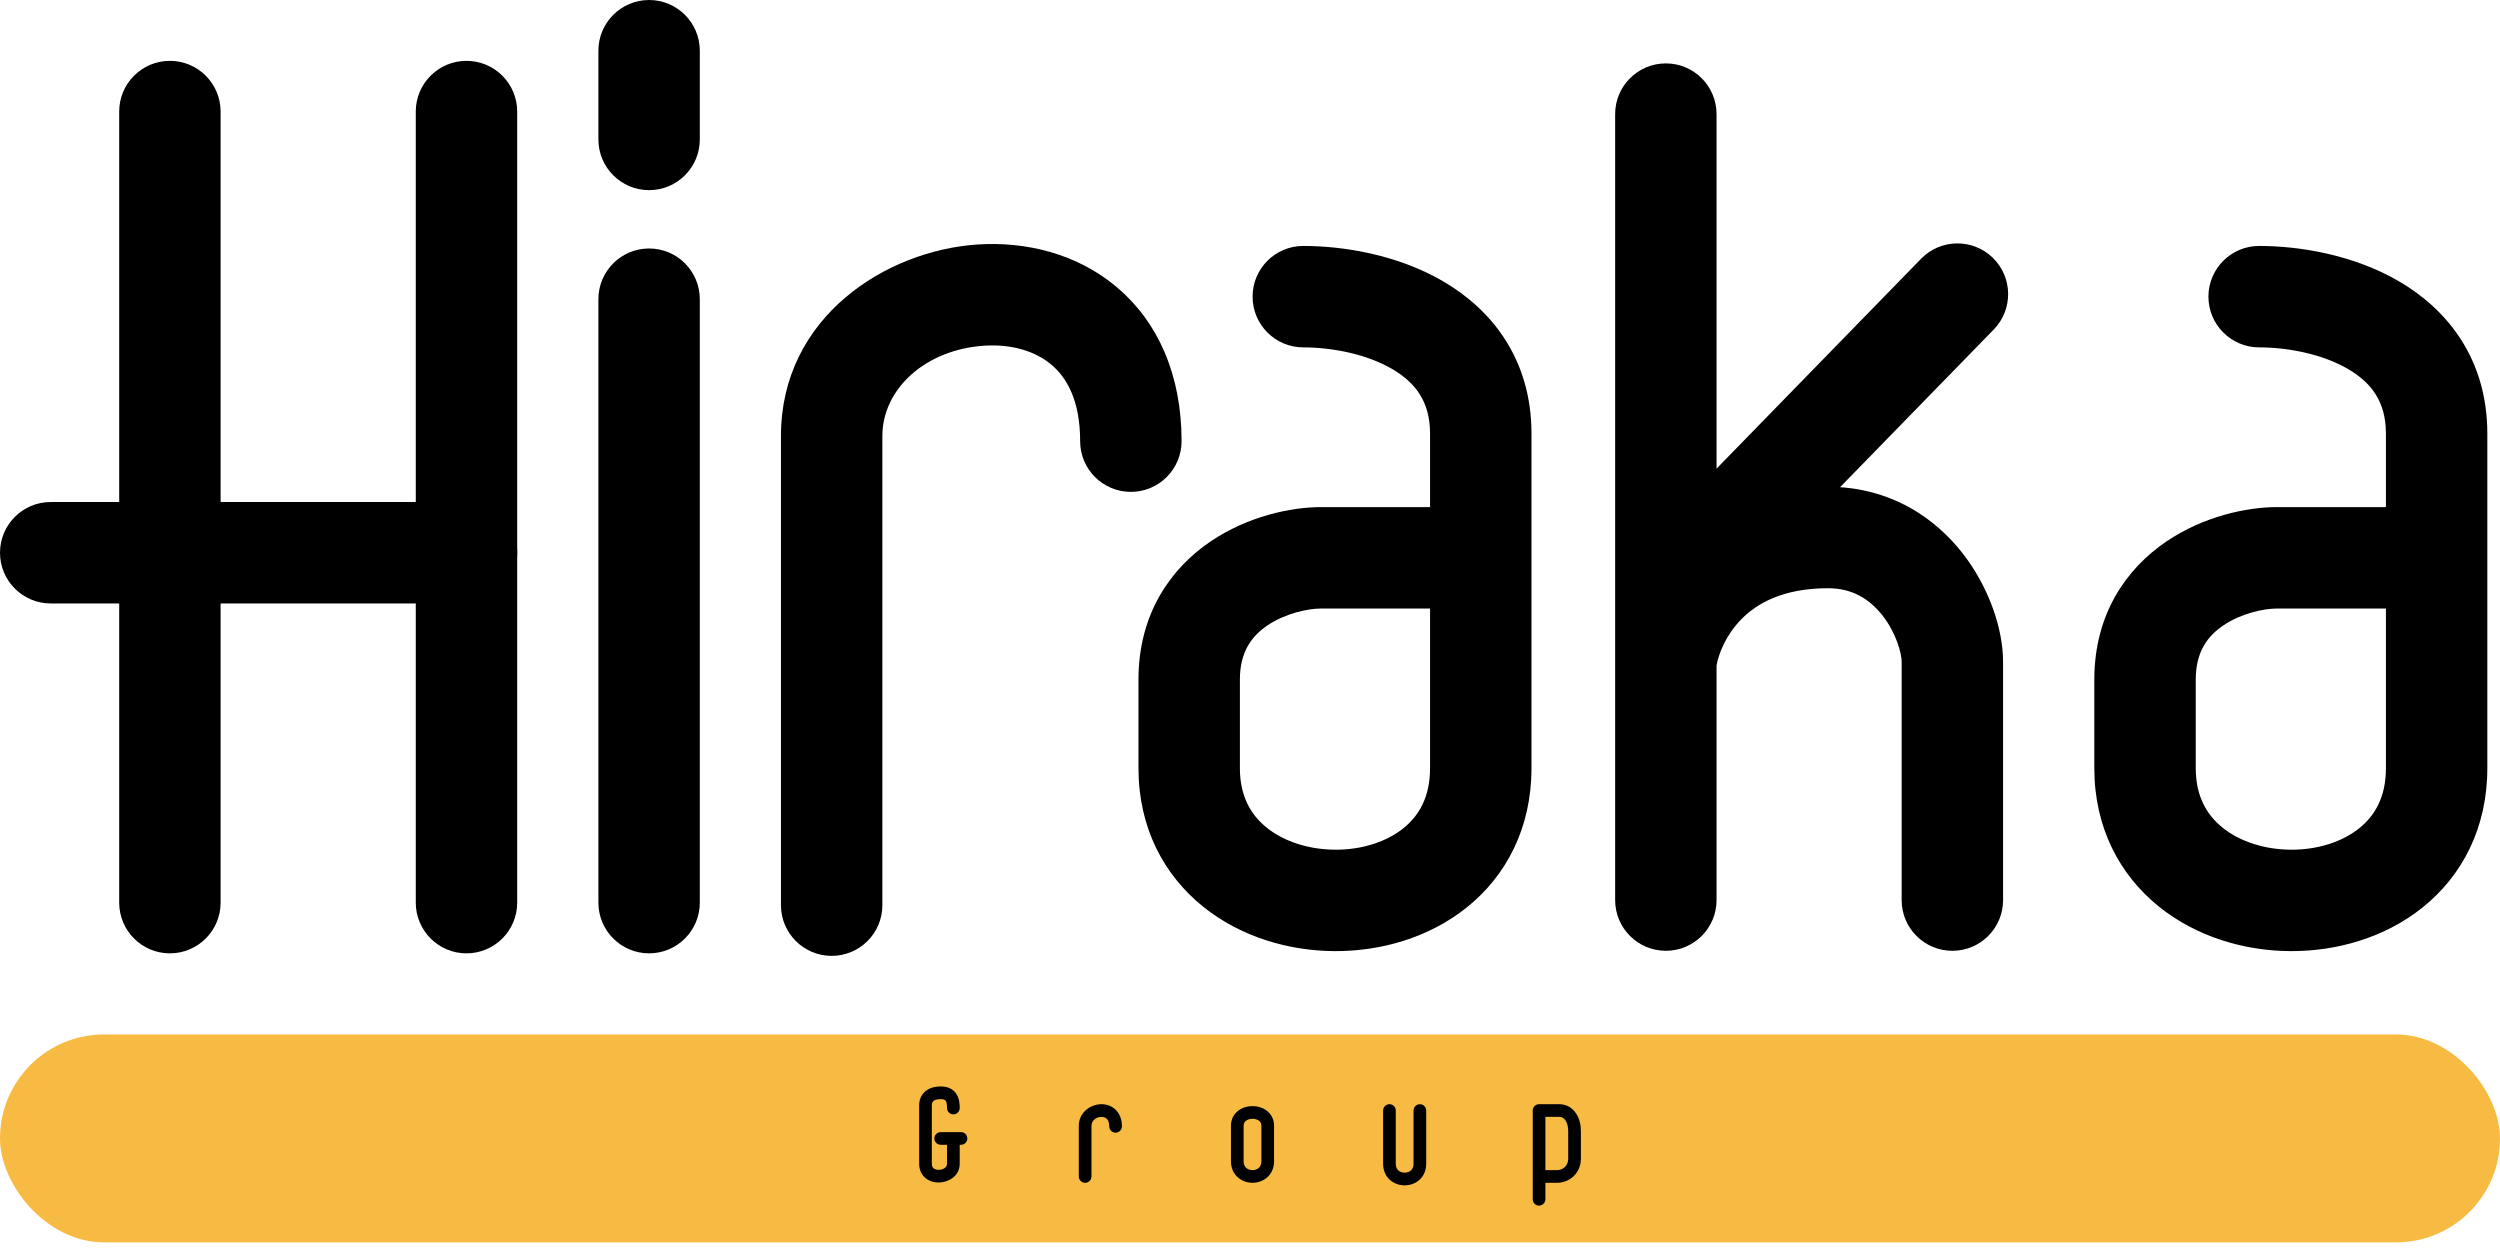 <svg width="100" height="50" viewBox="0 0 100 50" fill="none" xmlns="http://www.w3.org/2000/svg">
<rect y="41.379" width="100" height="8.316" rx="4.158" fill="#F7BB43"/>
<path fill-rule="evenodd" clip-rule="evenodd" d="M6.796 2.434C7.916 2.434 8.824 3.342 8.824 4.462V36.105C8.824 37.226 7.916 38.134 6.796 38.134C5.676 38.134 4.768 37.226 4.768 36.105V4.462C4.768 3.342 5.676 2.434 6.796 2.434Z" fill="black"/>
<path fill-rule="evenodd" clip-rule="evenodd" d="M18.659 2.434C19.779 2.434 20.688 3.342 20.688 4.462V36.105C20.688 37.226 19.779 38.134 18.659 38.134C17.539 38.134 16.631 37.226 16.631 36.105V4.462C16.631 3.342 17.539 2.434 18.659 2.434Z" fill="black"/>
<path fill-rule="evenodd" clip-rule="evenodd" d="M25.964 9.939C27.084 9.939 27.992 10.847 27.992 11.968V36.105C27.992 37.226 27.084 38.134 25.964 38.134C24.844 38.134 23.936 37.226 23.936 36.105V11.968C23.936 10.847 24.844 9.939 25.964 9.939Z" fill="black"/>
<path fill-rule="evenodd" clip-rule="evenodd" d="M25.964 0C27.084 0 27.992 0.908 27.992 2.028V5.578C27.992 6.698 27.084 7.606 25.964 7.606C24.844 7.606 23.936 6.698 23.936 5.578V2.028C23.936 0.908 24.844 0 25.964 0Z" fill="black"/>
<path fill-rule="evenodd" clip-rule="evenodd" d="M39.379 13.827C37.045 13.975 35.295 15.535 35.295 17.444V36.207C35.295 37.327 34.387 38.235 33.267 38.235C32.146 38.235 31.238 37.327 31.238 36.207V17.444C31.238 12.66 35.472 10.01 39.122 9.778C41.025 9.657 43.07 10.136 44.672 11.486C46.319 12.875 47.263 14.989 47.263 17.647C47.263 18.767 46.355 19.675 45.234 19.675C44.114 19.675 43.206 18.767 43.206 17.647C43.206 15.995 42.654 15.091 42.057 14.588C41.415 14.046 40.468 13.758 39.379 13.827Z" fill="black"/>
<path fill-rule="evenodd" clip-rule="evenodd" d="M44.032 44.676C43.823 44.69 43.659 44.839 43.659 45.033V47.059C43.659 47.199 43.546 47.312 43.406 47.312C43.266 47.312 43.152 47.199 43.152 47.059V45.033C43.152 44.504 43.597 44.197 43.997 44.17C44.205 44.156 44.428 44.212 44.602 44.368C44.78 44.527 44.877 44.764 44.877 45.054C44.877 45.194 44.763 45.308 44.623 45.308C44.483 45.308 44.369 45.194 44.369 45.054C44.369 44.88 44.314 44.791 44.264 44.746C44.209 44.697 44.129 44.67 44.032 44.676Z" fill="black"/>
<path fill-rule="evenodd" clip-rule="evenodd" d="M50.103 11.866C50.103 10.746 51.011 9.838 52.131 9.838C53.738 9.838 55.897 10.185 57.731 11.256C59.665 12.385 61.259 14.362 61.259 17.343V30.73C61.259 33.124 60.248 35.029 58.68 36.29C57.163 37.51 55.23 38.053 53.39 38.045C51.551 38.037 49.624 37.477 48.116 36.259C46.557 35.001 45.539 33.108 45.539 30.73V27.181C45.539 24.543 46.837 22.733 48.419 21.66C49.907 20.652 51.636 20.284 52.841 20.284H57.202V17.343C57.202 16.064 56.616 15.303 55.685 14.759C54.654 14.156 53.263 13.895 52.131 13.895C51.011 13.895 50.103 12.986 50.103 11.866ZM57.202 24.341H52.841C52.322 24.341 51.415 24.531 50.696 25.018C50.072 25.441 49.596 26.066 49.596 27.181V30.73C49.596 31.852 50.036 32.595 50.664 33.103C51.342 33.65 52.332 33.984 53.408 33.988C54.484 33.993 55.467 33.668 56.137 33.129C56.756 32.631 57.202 31.886 57.202 30.73V24.341Z" fill="black"/>
<path fill-rule="evenodd" clip-rule="evenodd" d="M88.337 11.866C88.337 10.746 89.246 9.838 90.366 9.838C91.972 9.838 94.132 10.185 95.965 11.256C97.899 12.385 99.493 14.362 99.493 17.343V30.73C99.493 33.124 98.482 35.029 96.914 36.29C95.397 37.51 93.464 38.053 91.625 38.045C89.785 38.037 87.859 37.477 86.35 36.259C84.792 35.001 83.773 33.108 83.773 30.73V27.181C83.773 24.543 85.072 22.733 86.654 21.66C88.141 20.652 89.871 20.284 91.076 20.284H95.437V17.343C95.437 16.064 94.851 15.303 93.919 14.759C92.888 14.156 91.498 13.895 90.366 13.895C89.246 13.895 88.337 12.986 88.337 11.866ZM95.437 24.341H91.076C90.557 24.341 89.649 24.531 88.931 25.018C88.307 25.441 87.83 26.066 87.83 27.181V30.73C87.83 31.852 88.27 32.595 88.898 33.103C89.576 33.65 90.566 33.984 91.642 33.988C92.719 33.993 93.701 33.668 94.371 33.129C94.99 32.631 95.437 31.886 95.437 30.73V24.341Z" fill="black"/>
<path fill-rule="evenodd" clip-rule="evenodd" d="M66.634 2.536C67.754 2.536 68.662 3.444 68.662 4.564V18.745L76.844 10.349C77.626 9.547 78.911 9.53 79.713 10.312C80.515 11.094 80.532 12.378 79.75 13.18L73.602 19.488C75.826 19.635 77.459 20.794 78.502 22.129C79.562 23.487 80.123 25.161 80.123 26.471V36.004C80.123 37.124 79.215 38.032 78.094 38.032C76.974 38.032 76.066 37.124 76.066 36.004V26.471C76.066 26.157 75.866 25.346 75.304 24.625C74.797 23.976 74.105 23.529 73.125 23.529C71.299 23.529 70.257 24.151 69.643 24.78C69.023 25.417 68.742 26.167 68.662 26.617V36.004C68.662 37.124 67.754 38.032 66.634 38.032C65.514 38.032 64.606 37.124 64.606 36.004V4.564C64.606 3.444 65.514 2.536 66.634 2.536Z" fill="black"/>
<path fill-rule="evenodd" clip-rule="evenodd" d="M-8.86614e-08 22.11C2.18369e-06 20.989 0.908 20.081 2.028 20.081L18.661 20.081C19.782 20.081 20.69 20.989 20.69 22.11C20.69 23.23 19.782 24.138 18.661 24.138L2.028 24.138C0.908 24.138 -2.36101e-06 23.23 -8.86614e-08 22.11Z" fill="black"/>
<path fill-rule="evenodd" clip-rule="evenodd" d="M37.004 43.661C37.166 43.519 37.385 43.458 37.628 43.458C37.915 43.458 38.134 43.563 38.262 43.767C38.374 43.946 38.388 44.162 38.388 44.32C38.388 44.461 38.275 44.574 38.135 44.574C37.995 44.574 37.881 44.461 37.881 44.32C37.881 44.175 37.863 44.086 37.832 44.037C37.817 44.013 37.782 43.965 37.628 43.965C37.464 43.965 37.379 44.006 37.338 44.042C37.302 44.074 37.273 44.126 37.273 44.219V46.552C37.273 46.655 37.309 46.706 37.349 46.736C37.395 46.773 37.472 46.797 37.566 46.793C37.774 46.783 37.881 46.663 37.881 46.552V45.791H37.628C37.488 45.791 37.374 45.678 37.374 45.538C37.374 45.397 37.488 45.284 37.628 45.284H38.439C38.579 45.284 38.693 45.397 38.693 45.538C38.693 45.678 38.579 45.791 38.439 45.791H38.388V46.552C38.388 47.049 37.937 47.283 37.589 47.299C37.403 47.308 37.201 47.263 37.038 47.137C36.868 47.006 36.766 46.803 36.766 46.552V44.219C36.766 44.008 36.838 43.806 37.004 43.661Z" fill="black"/>
<path fill-rule="evenodd" clip-rule="evenodd" d="M50.674 44.431C50.848 44.566 50.962 44.771 50.962 45.03V46.45C50.962 46.722 50.858 46.944 50.687 47.096C50.521 47.244 50.306 47.312 50.1 47.312C49.894 47.312 49.68 47.244 49.514 47.096C49.343 46.944 49.238 46.722 49.238 46.45V45.03C49.238 44.771 49.353 44.566 49.526 44.431C49.693 44.301 49.903 44.244 50.1 44.244C50.298 44.244 50.508 44.301 50.674 44.431ZM49.745 46.45C49.745 46.584 49.793 46.666 49.85 46.717C49.912 46.772 50.002 46.805 50.1 46.805C50.199 46.805 50.288 46.772 50.35 46.717C50.408 46.666 50.455 46.584 50.455 46.45V45.03C50.455 44.934 50.418 44.874 50.363 44.831C50.301 44.783 50.207 44.752 50.1 44.752C49.994 44.752 49.899 44.783 49.838 44.831C49.783 44.874 49.745 44.934 49.745 45.03V46.45Z" fill="black"/>
<path fill-rule="evenodd" clip-rule="evenodd" d="M55.578 44.168C55.718 44.168 55.831 44.282 55.831 44.422V46.552C55.831 46.686 55.879 46.768 55.936 46.819C55.998 46.874 56.088 46.907 56.186 46.907C56.284 46.907 56.374 46.874 56.436 46.819C56.493 46.768 56.541 46.686 56.541 46.552V44.422C56.541 44.282 56.655 44.168 56.795 44.168C56.935 44.168 57.048 44.282 57.048 44.422V46.552C57.048 46.823 56.944 47.046 56.773 47.198C56.607 47.345 56.392 47.414 56.186 47.414C55.98 47.414 55.766 47.345 55.599 47.198C55.429 47.046 55.324 46.823 55.324 46.552V44.422C55.324 44.282 55.438 44.168 55.578 44.168Z" fill="black"/>
<path fill-rule="evenodd" clip-rule="evenodd" d="M61.309 44.422C61.309 44.282 61.422 44.168 61.562 44.168H62.373C62.675 44.168 62.901 44.324 63.041 44.535C63.176 44.738 63.236 44.993 63.236 45.233V46.349C63.236 46.895 62.818 47.312 62.272 47.312H61.816V47.972C61.816 48.112 61.702 48.225 61.562 48.225C61.422 48.225 61.309 48.112 61.309 47.972V44.422ZM61.816 46.805H62.272C62.538 46.805 62.728 46.614 62.728 46.349V45.233C62.728 45.068 62.686 44.917 62.619 44.816C62.556 44.722 62.478 44.675 62.373 44.675H61.816V46.805Z" fill="black"/>
</svg>

